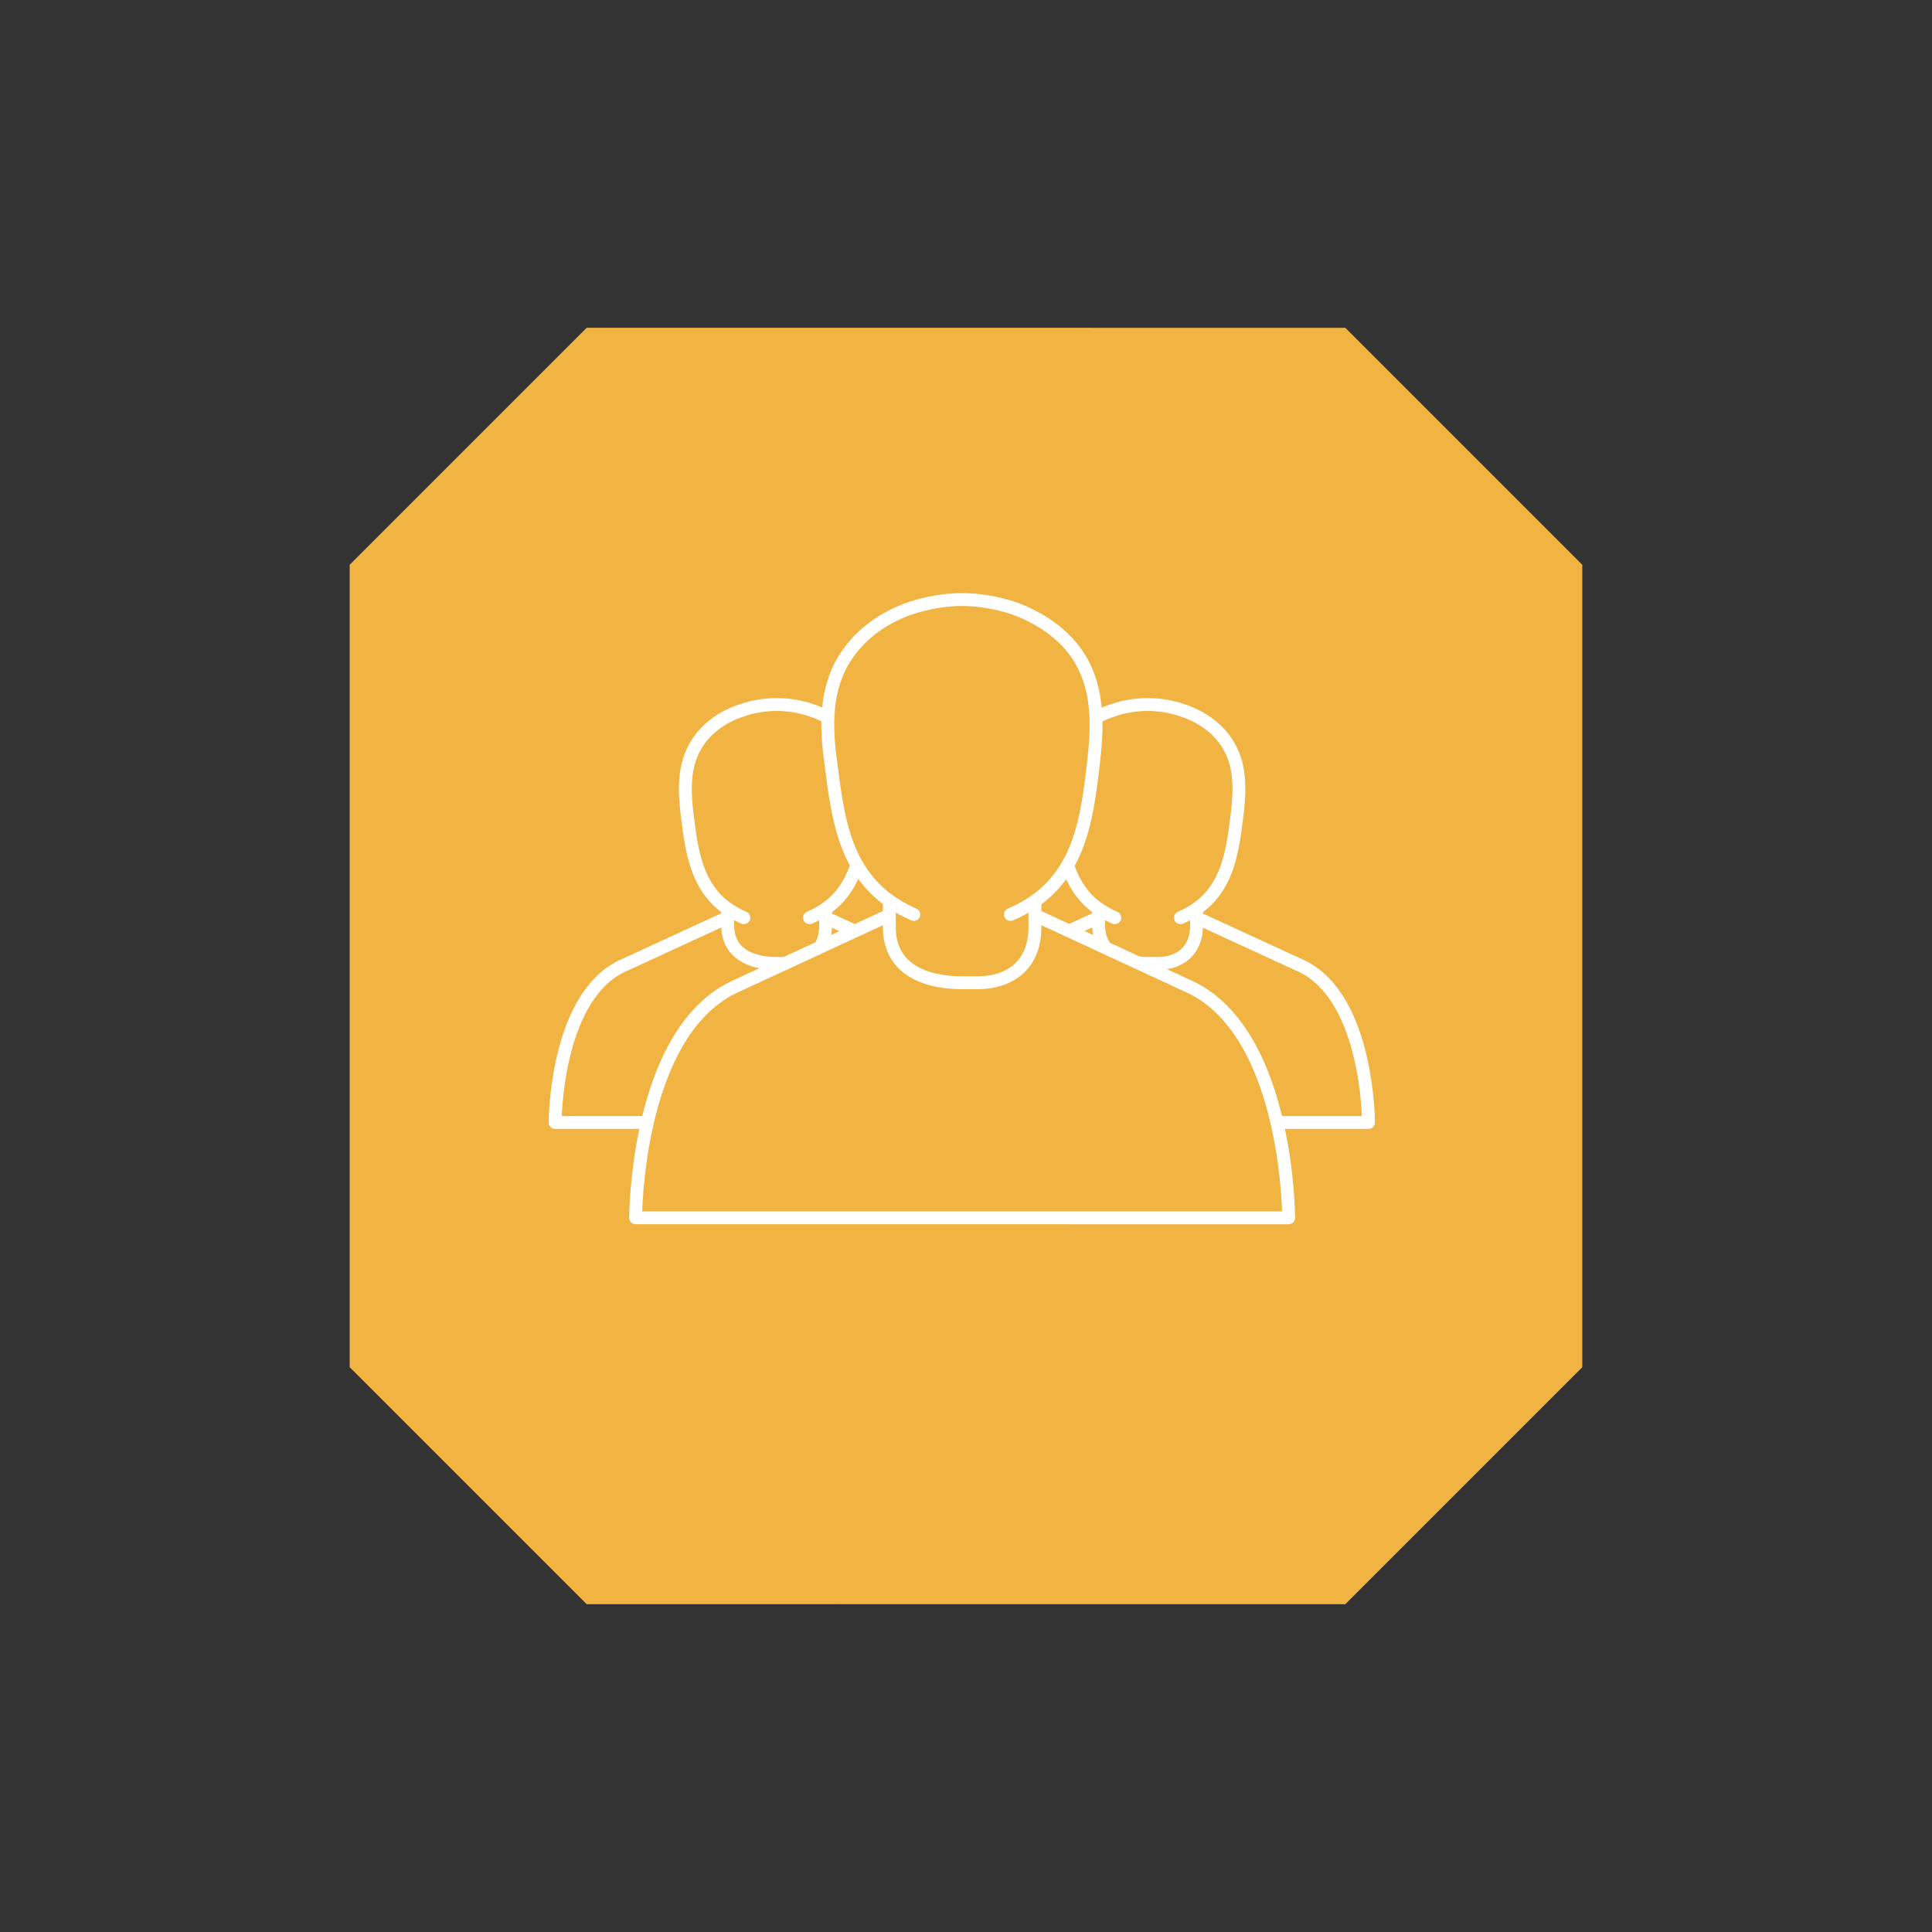 <?xml version="1.0" encoding="utf-8"?>
<!-- Generator: Adobe Illustrator 27.6.1, SVG Export Plug-In . SVG Version: 6.00 Build 0)  -->
<svg version="1.1" id="Layer_1" xmlns="http://www.w3.org/2000/svg" xmlns:xlink="http://www.w3.org/1999/xlink" x="0px" y="0px"
	 viewBox="0 0 300 300" style="enable-background:new 0 0 300 300;" xml:space="preserve">
<rect x="0" y="0" width="300" height="300" fill="#333333" stroke="none"/>
<style type="text/css">
	.st0{fill:none;stroke:#943228;stroke-width:4;stroke-miterlimit:10;}
	.st1{fill-rule:evenodd;clip-rule:evenodd;fill:none;stroke:#943228;stroke-width:4;stroke-miterlimit:10;}
	.st2{fill:#8C4D25;}
	.st3{fill:#8C4D25;stroke:#FFFFFF;stroke-width:2;stroke-linecap:round;stroke-linejoin:round;stroke-miterlimit:10;}
	.st4{fill:#F1B342;}
	.st5{fill:#F1B342;stroke:#FFFFFF;stroke-width:2;stroke-linecap:round;stroke-linejoin:round;stroke-miterlimit:10;}
	.st6{fill:#003456;}
	.st7{fill:#003456;stroke:#FFFFFF;stroke-width:2;stroke-miterlimit:10;}
	.st8{fill:#933127;}
	.st9{fill:#933127;stroke:#FFFFFF;stroke-width:2;stroke-miterlimit:10;}
	.st10{fill:#425A51;}
	.st11{fill:#425A51;stroke:#FFFFFF;stroke-width:2;stroke-miterlimit:10;}
	.st12{fill:#425A51;stroke:#FFFFFF;stroke-width:2;stroke-linecap:round;stroke-linejoin:round;stroke-miterlimit:10;}
	.st13{fill:#505151;}
	.st14{fill:#505151;stroke:#FFFFFF;stroke-width:2;stroke-linecap:round;stroke-linejoin:round;stroke-miterlimit:10;}
</style>
<g>
	<g>
		<path class="st4" d="M208.9,50.9l36.8,36.8v124.6l-36.8,36.8H91.1l-36.8-36.8V87.7l36.8-36.8H208.9z"/>
	</g>
	<g>
		<g>
			<g id="businessman_00000117671830326450988040000001744237763802146185_">
				<path class="st5" d="M185.8,142.5l16.5,7.6c10.2,5.1,10.2,24.2,10.2,24.2h-68.7c0,0,0-19.1,10.2-24.2l16.5-7.6"/>
				<g>
					<path class="st5" d="M185.8,141.2v2.5c0,4.2-2.9,5.9-6,5.9h-1.6c-4.2,0-7.6-1.7-7.6-5.9v-2.5"/>
					<path class="st5" d="M183.3,142.5c7.2-3.1,8-9.6,8.8-16c0.4-3.4,0.6-7.2-1.1-10.3c-1.5-2.9-4.3-4.9-7.4-5.9
						c-1.7-0.6-3.5-0.9-5.4-0.9c-1.8,0-3.7,0.3-5.4,0.9c-3.1,1-5.9,3-7.4,5.9c-1.7,3.2-1.5,6.9-1.1,10.3c0.8,6.4,1.6,12.9,8.8,16"/>
				</g>
			</g>
			<g id="businessman_00000021818263491992255030000007201371428234171316_">
				<path class="st5" d="M128.2,142.5l16.5,7.6c10.2,5.1,10.2,24.2,10.2,24.2H86.2c0,0,0-19.1,10.2-24.2l16.5-7.6"/>
				<g>
					<path class="st5" d="M128.2,141.2v2.5c0,4.2-2.9,5.9-6,5.9h-1.6c-4.2,0-7.6-1.7-7.6-5.9v-2.5"/>
					<path class="st5" d="M125.7,142.5c7.2-3.1,8-9.6,8.8-16c0.4-3.4,0.6-7.2-1.1-10.3c-1.5-2.9-4.3-4.9-7.4-5.9
						c-1.7-0.6-3.5-0.9-5.4-0.9c-1.8,0-3.7,0.3-5.4,0.9c-3.1,1-5.9,3-7.4,5.9c-1.7,3.2-1.5,6.9-1.1,10.3c0.8,6.4,1.6,12.9,8.8,16"/>
				</g>
			</g>
			<g id="businessman_00000071523991651100634930000011789591116293419447_">
				<path class="st5" d="M160.7,142.1l24.4,11.3c15,7.5,15,35.7,15,35.7H98.7c0,0,0-28.2,15-35.7l24.4-11.3"/>
				<g>
					<path class="st5" d="M160.7,140.2v3.8c0,6.2-4.3,8.6-8.9,8.6h-2.4c-6.2,0-11.3-2.4-11.3-8.6v-3.8"/>
					<path class="st5" d="M156.9,142c10.6-4.5,11.8-14.1,12.9-23.6c0.6-5.1,0.8-10.6-1.6-15.2c-2.2-4.3-6.4-7.2-10.9-8.8
						c-2.5-0.8-5.2-1.3-7.9-1.3c-2.7,0-5.4,0.5-7.9,1.3c-4.5,1.5-8.6,4.5-10.9,8.8c-2.5,4.7-2.3,10.2-1.6,15.2
						c1.2,9.4,2.3,19,12.9,23.6"/>
				</g>
			</g>
		</g>
	</g>
</g>
</svg>
